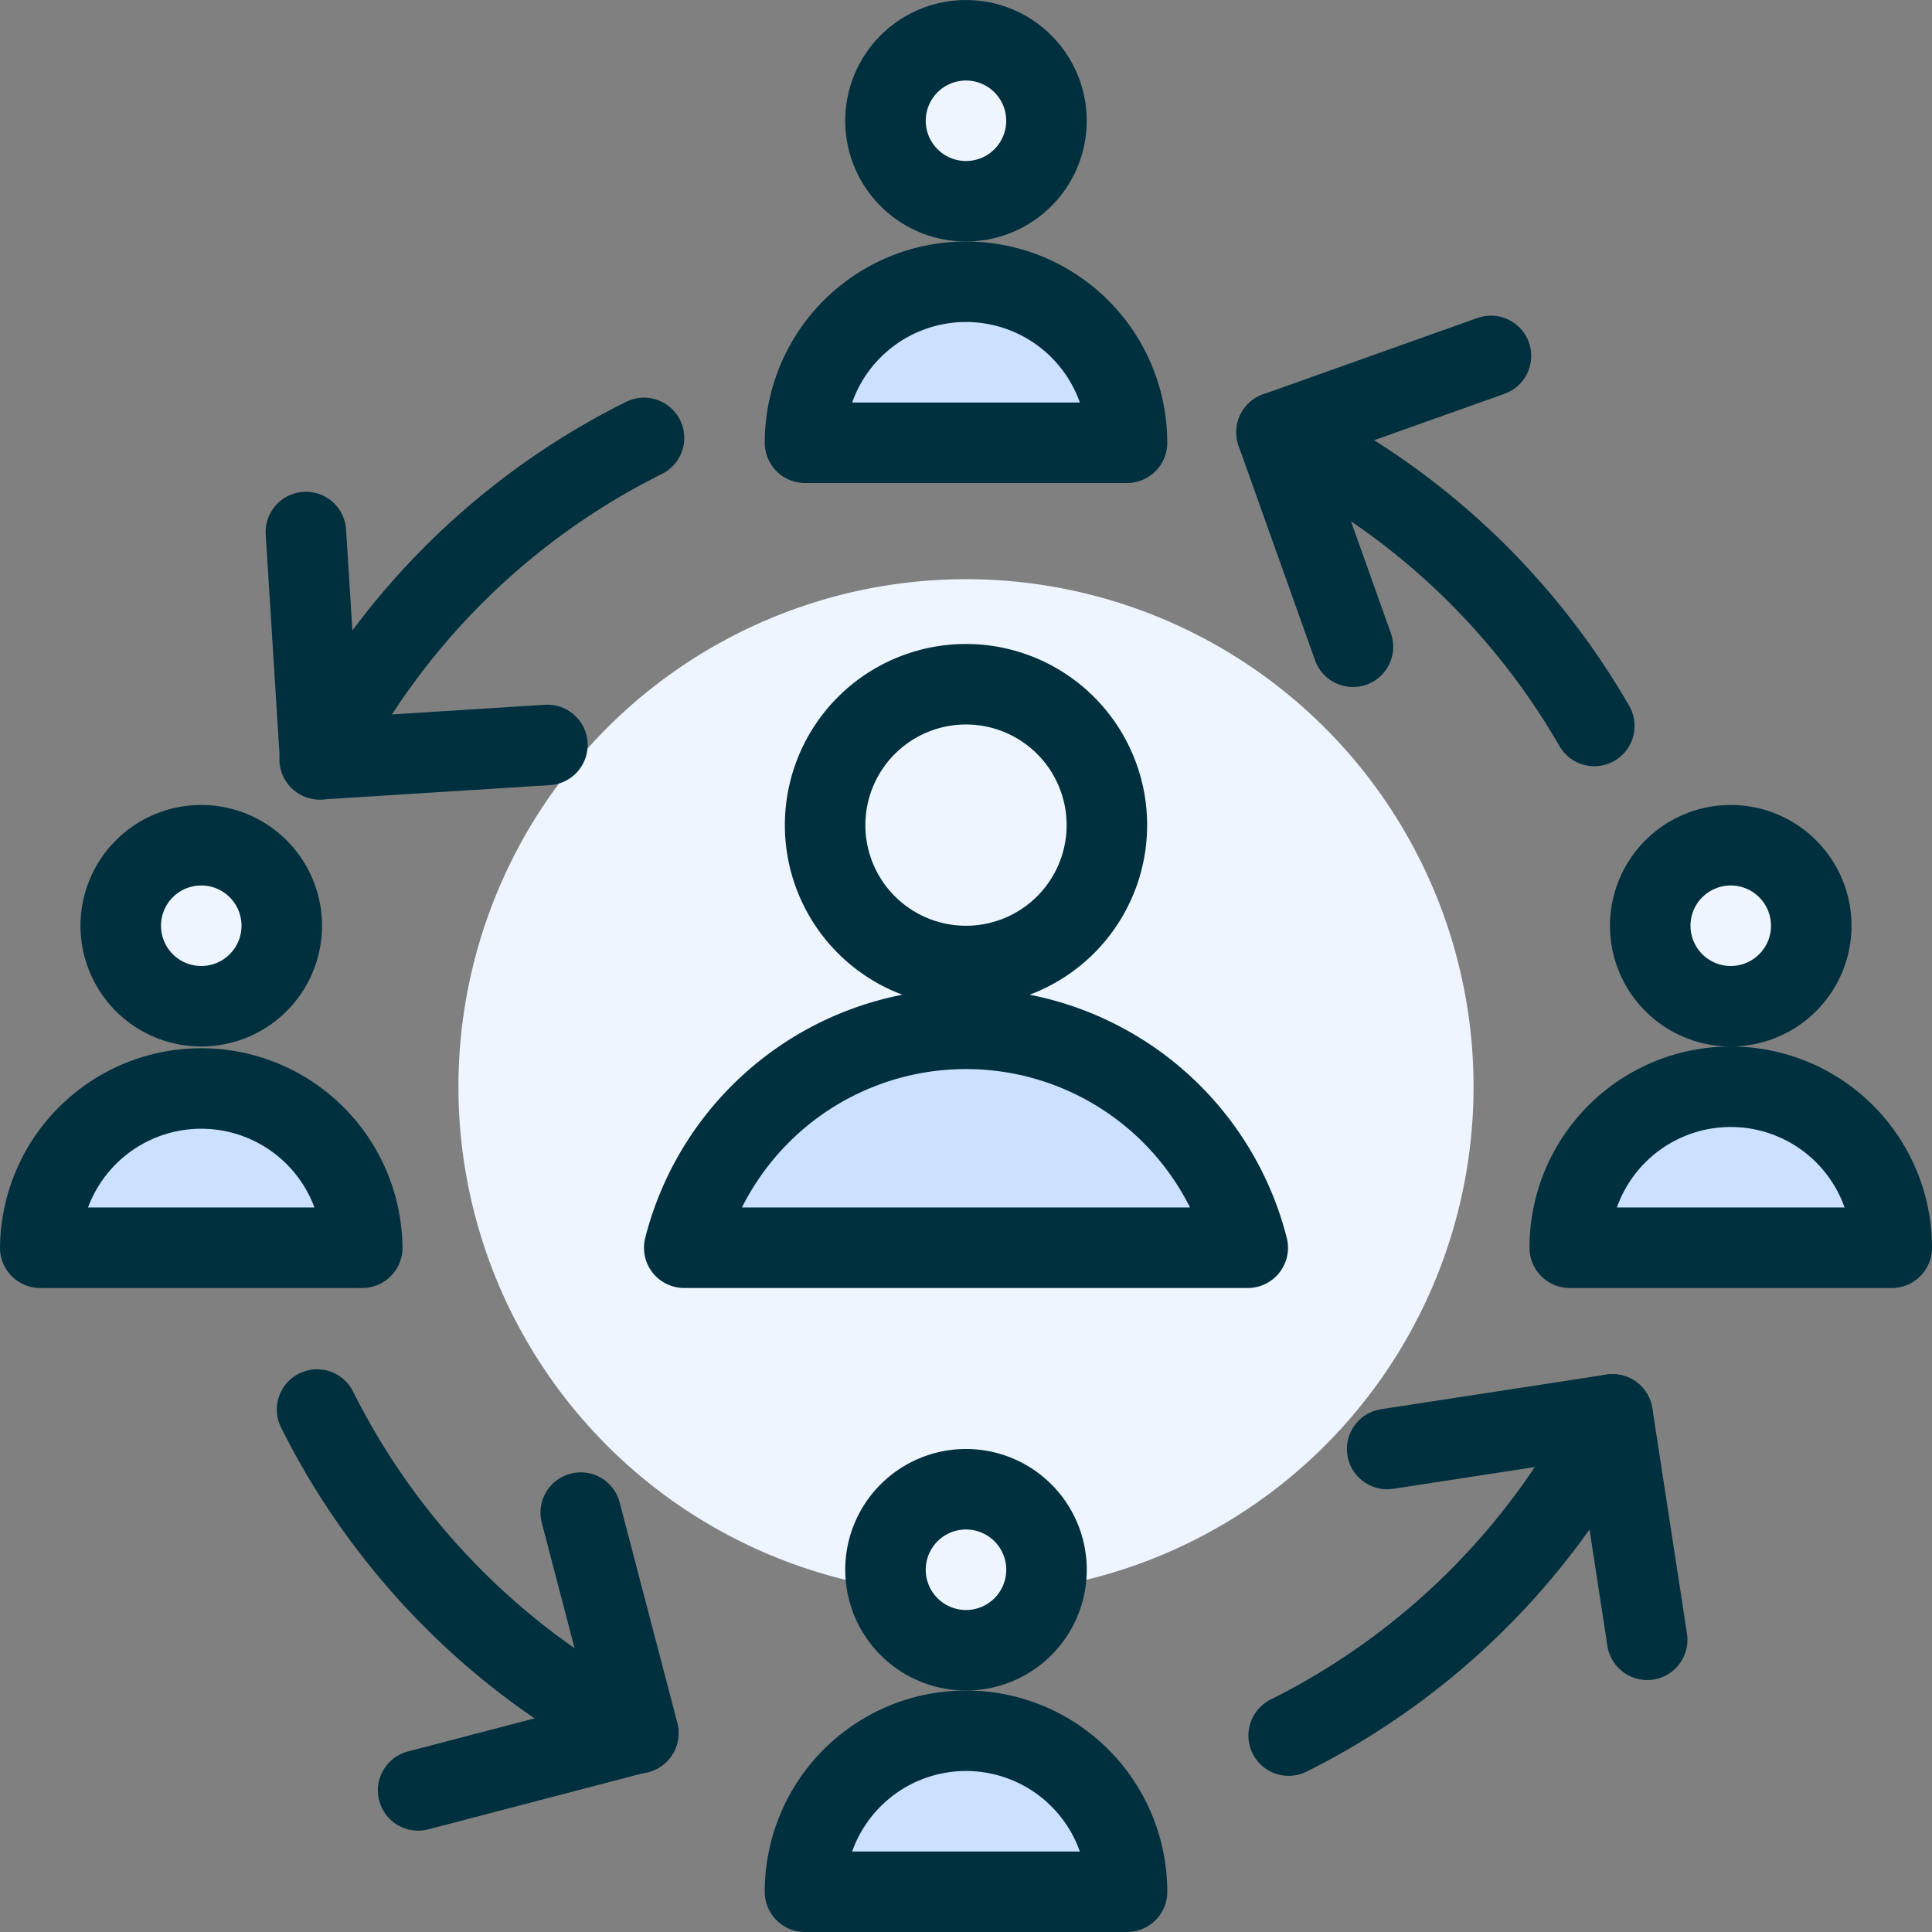 <?xml version="1.0" encoding="UTF-8"?> <svg xmlns="http://www.w3.org/2000/svg" xmlns:xlink="http://www.w3.org/1999/xlink" id="Group_16859" data-name="Group 16859" width="100" height="100" viewBox="0 0 100 100"><rect x="0" y="0" width="100" height="100" fill="#808080" stroke="none"/><defs><clipPath id="clip-path"><rect id="Rectangle_20639" data-name="Rectangle 20639" width="100" height="100" fill="none"></rect></clipPath></defs><g id="Group_16859-2" data-name="Group 16859" clip-path="url(#clip-path)"><path id="Path_24206" data-name="Path 24206" d="M23.729,56.25A26.271,26.271,0,1,0,50,29.979,26.271,26.271,0,0,0,23.729,56.25" fill="#eff5ff"></path><path id="Path_24207" data-name="Path 24207" d="M50,50a7.292,7.292,0,1,0-7.292-7.292A7.292,7.292,0,0,0,50,50" fill="#eff5ff"></path><path id="Path_24208" data-name="Path 24208" d="M50,50a7.292,7.292,0,1,0-7.292-7.292A7.292,7.292,0,0,0,50,50Z" fill="none" stroke="#00303e" stroke-linecap="round" stroke-linejoin="round" stroke-width="4.167"></path><path id="Path_24209" data-name="Path 24209" d="M64.583,64.583a15.05,15.05,0,0,0-29.167,0Z" fill="#cce0ff"></path><path id="Path_24210" data-name="Path 24210" d="M64.583,64.583a15.05,15.05,0,0,0-29.167,0Z" fill="none" stroke="#00303e" stroke-linecap="round" stroke-linejoin="round" stroke-width="4.167"></path><path id="Path_24211" data-name="Path 24211" d="M50,10.417A4.166,4.166,0,1,0,45.833,6.25,4.167,4.167,0,0,0,50,10.417" fill="#eff5ff"></path><path id="Path_24212" data-name="Path 24212" d="M50,10.417A4.166,4.166,0,1,0,45.833,6.25,4.167,4.167,0,0,0,50,10.417Z" fill="none" stroke="#00303e" stroke-linecap="round" stroke-linejoin="round" stroke-width="4.167"></path><path id="Path_24213" data-name="Path 24213" d="M41.667,22.917a8.333,8.333,0,0,1,16.667,0Z" fill="#cce0ff"></path><path id="Path_24214" data-name="Path 24214" d="M41.667,22.917a8.333,8.333,0,0,1,16.667,0Z" fill="none" stroke="#00303e" stroke-linecap="round" stroke-linejoin="round" stroke-width="4.167"></path><path id="Path_24215" data-name="Path 24215" d="M89.583,52.083a4.167,4.167,0,1,0-4.167-4.167,4.167,4.167,0,0,0,4.167,4.167" fill="#eff5ff"></path><path id="Path_24216" data-name="Path 24216" d="M89.583,52.083a4.167,4.167,0,1,0-4.167-4.167A4.167,4.167,0,0,0,89.583,52.083Z" fill="none" stroke="#00303e" stroke-linecap="round" stroke-linejoin="round" stroke-width="4.167"></path><path id="Path_24217" data-name="Path 24217" d="M81.25,64.583a8.333,8.333,0,0,1,16.667,0Z" fill="#cce0ff"></path><path id="Path_24218" data-name="Path 24218" d="M81.25,64.583a8.333,8.333,0,0,1,16.667,0Z" fill="none" stroke="#00303e" stroke-linecap="round" stroke-linejoin="round" stroke-width="4.167"></path><path id="Path_24219" data-name="Path 24219" d="M50,85.417a4.167,4.167,0,1,0-4.167-4.167A4.167,4.167,0,0,0,50,85.417" fill="#eff5ff"></path><path id="Path_24220" data-name="Path 24220" d="M50,85.417a4.167,4.167,0,1,0-4.167-4.167A4.167,4.167,0,0,0,50,85.417Z" fill="none" stroke="#00303e" stroke-linecap="round" stroke-linejoin="round" stroke-width="4.167"></path><path id="Path_24221" data-name="Path 24221" d="M41.667,97.917a8.333,8.333,0,0,1,16.667,0Z" fill="#cce0ff"></path><path id="Path_24222" data-name="Path 24222" d="M41.667,97.917a8.333,8.333,0,0,1,16.667,0Z" fill="none" stroke="#00303e" stroke-linecap="round" stroke-linejoin="round" stroke-width="4.167"></path><path id="Path_24223" data-name="Path 24223" d="M10.417,52.083A4.167,4.167,0,1,0,6.25,47.916a4.167,4.167,0,0,0,4.167,4.167" fill="#eff5ff"></path><path id="Path_24224" data-name="Path 24224" d="M10.417,52.083A4.167,4.167,0,1,0,6.25,47.916,4.167,4.167,0,0,0,10.417,52.083Z" fill="none" stroke="#00303e" stroke-linecap="round" stroke-linejoin="round" stroke-width="4.167"></path><path id="Path_24225" data-name="Path 24225" d="M2.083,64.583a8.334,8.334,0,0,1,16.667,0Z" fill="#cce0ff"></path><path id="Path_24226" data-name="Path 24226" d="M2.083,64.583a8.334,8.334,0,0,1,16.667,0Z" fill="none" stroke="#00303e" stroke-linecap="round" stroke-linejoin="round" stroke-width="4.167"></path><path id="Path_24227" data-name="Path 24227" d="M66.075,22.375a37.651,37.651,0,0,1,16.446,15.2" fill="none" stroke="#00303e" stroke-linecap="round" stroke-linejoin="round" stroke-width="4.167"></path><path id="Path_24228" data-name="Path 24228" d="M70.029,33.475l-3.958-11.1,11.1-3.954" fill="none" stroke="#00303e" stroke-linecap="round" stroke-linejoin="round" stroke-width="4.167"></path><path id="Path_24229" data-name="Path 24229" d="M28.333,38.558,16.571,39.3l-.738-11.763" fill="none" stroke="#00303e" stroke-linecap="round" stroke-linejoin="round" stroke-width="4.167"></path><path id="Path_24230" data-name="Path 24230" d="M30.058,78.292l2.983,11.4-11.4,2.979" fill="none" stroke="#00303e" stroke-linecap="round" stroke-linejoin="round" stroke-width="4.167"></path><path id="Path_24231" data-name="Path 24231" d="M71.8,75l11.667-1.792,1.791,11.667" fill="none" stroke="#00303e" stroke-linecap="round" stroke-linejoin="round" stroke-width="4.167"></path><path id="Path_24232" data-name="Path 24232" d="M16.546,39.3A37.629,37.629,0,0,1,33.333,22.667" fill="none" stroke="#00303e" stroke-linecap="round" stroke-linejoin="round" stroke-width="4.167"></path><path id="Path_24233" data-name="Path 24233" d="M33.037,89.712A37.7,37.7,0,0,1,16.412,72.958" fill="none" stroke="#00303e" stroke-linecap="round" stroke-linejoin="round" stroke-width="4.167"></path><path id="Path_24234" data-name="Path 24234" d="M83.454,73.208A37.7,37.7,0,0,1,66.7,89.833" fill="none" stroke="#00303e" stroke-linecap="round" stroke-linejoin="round" stroke-width="4.167"></path></g></svg> 
